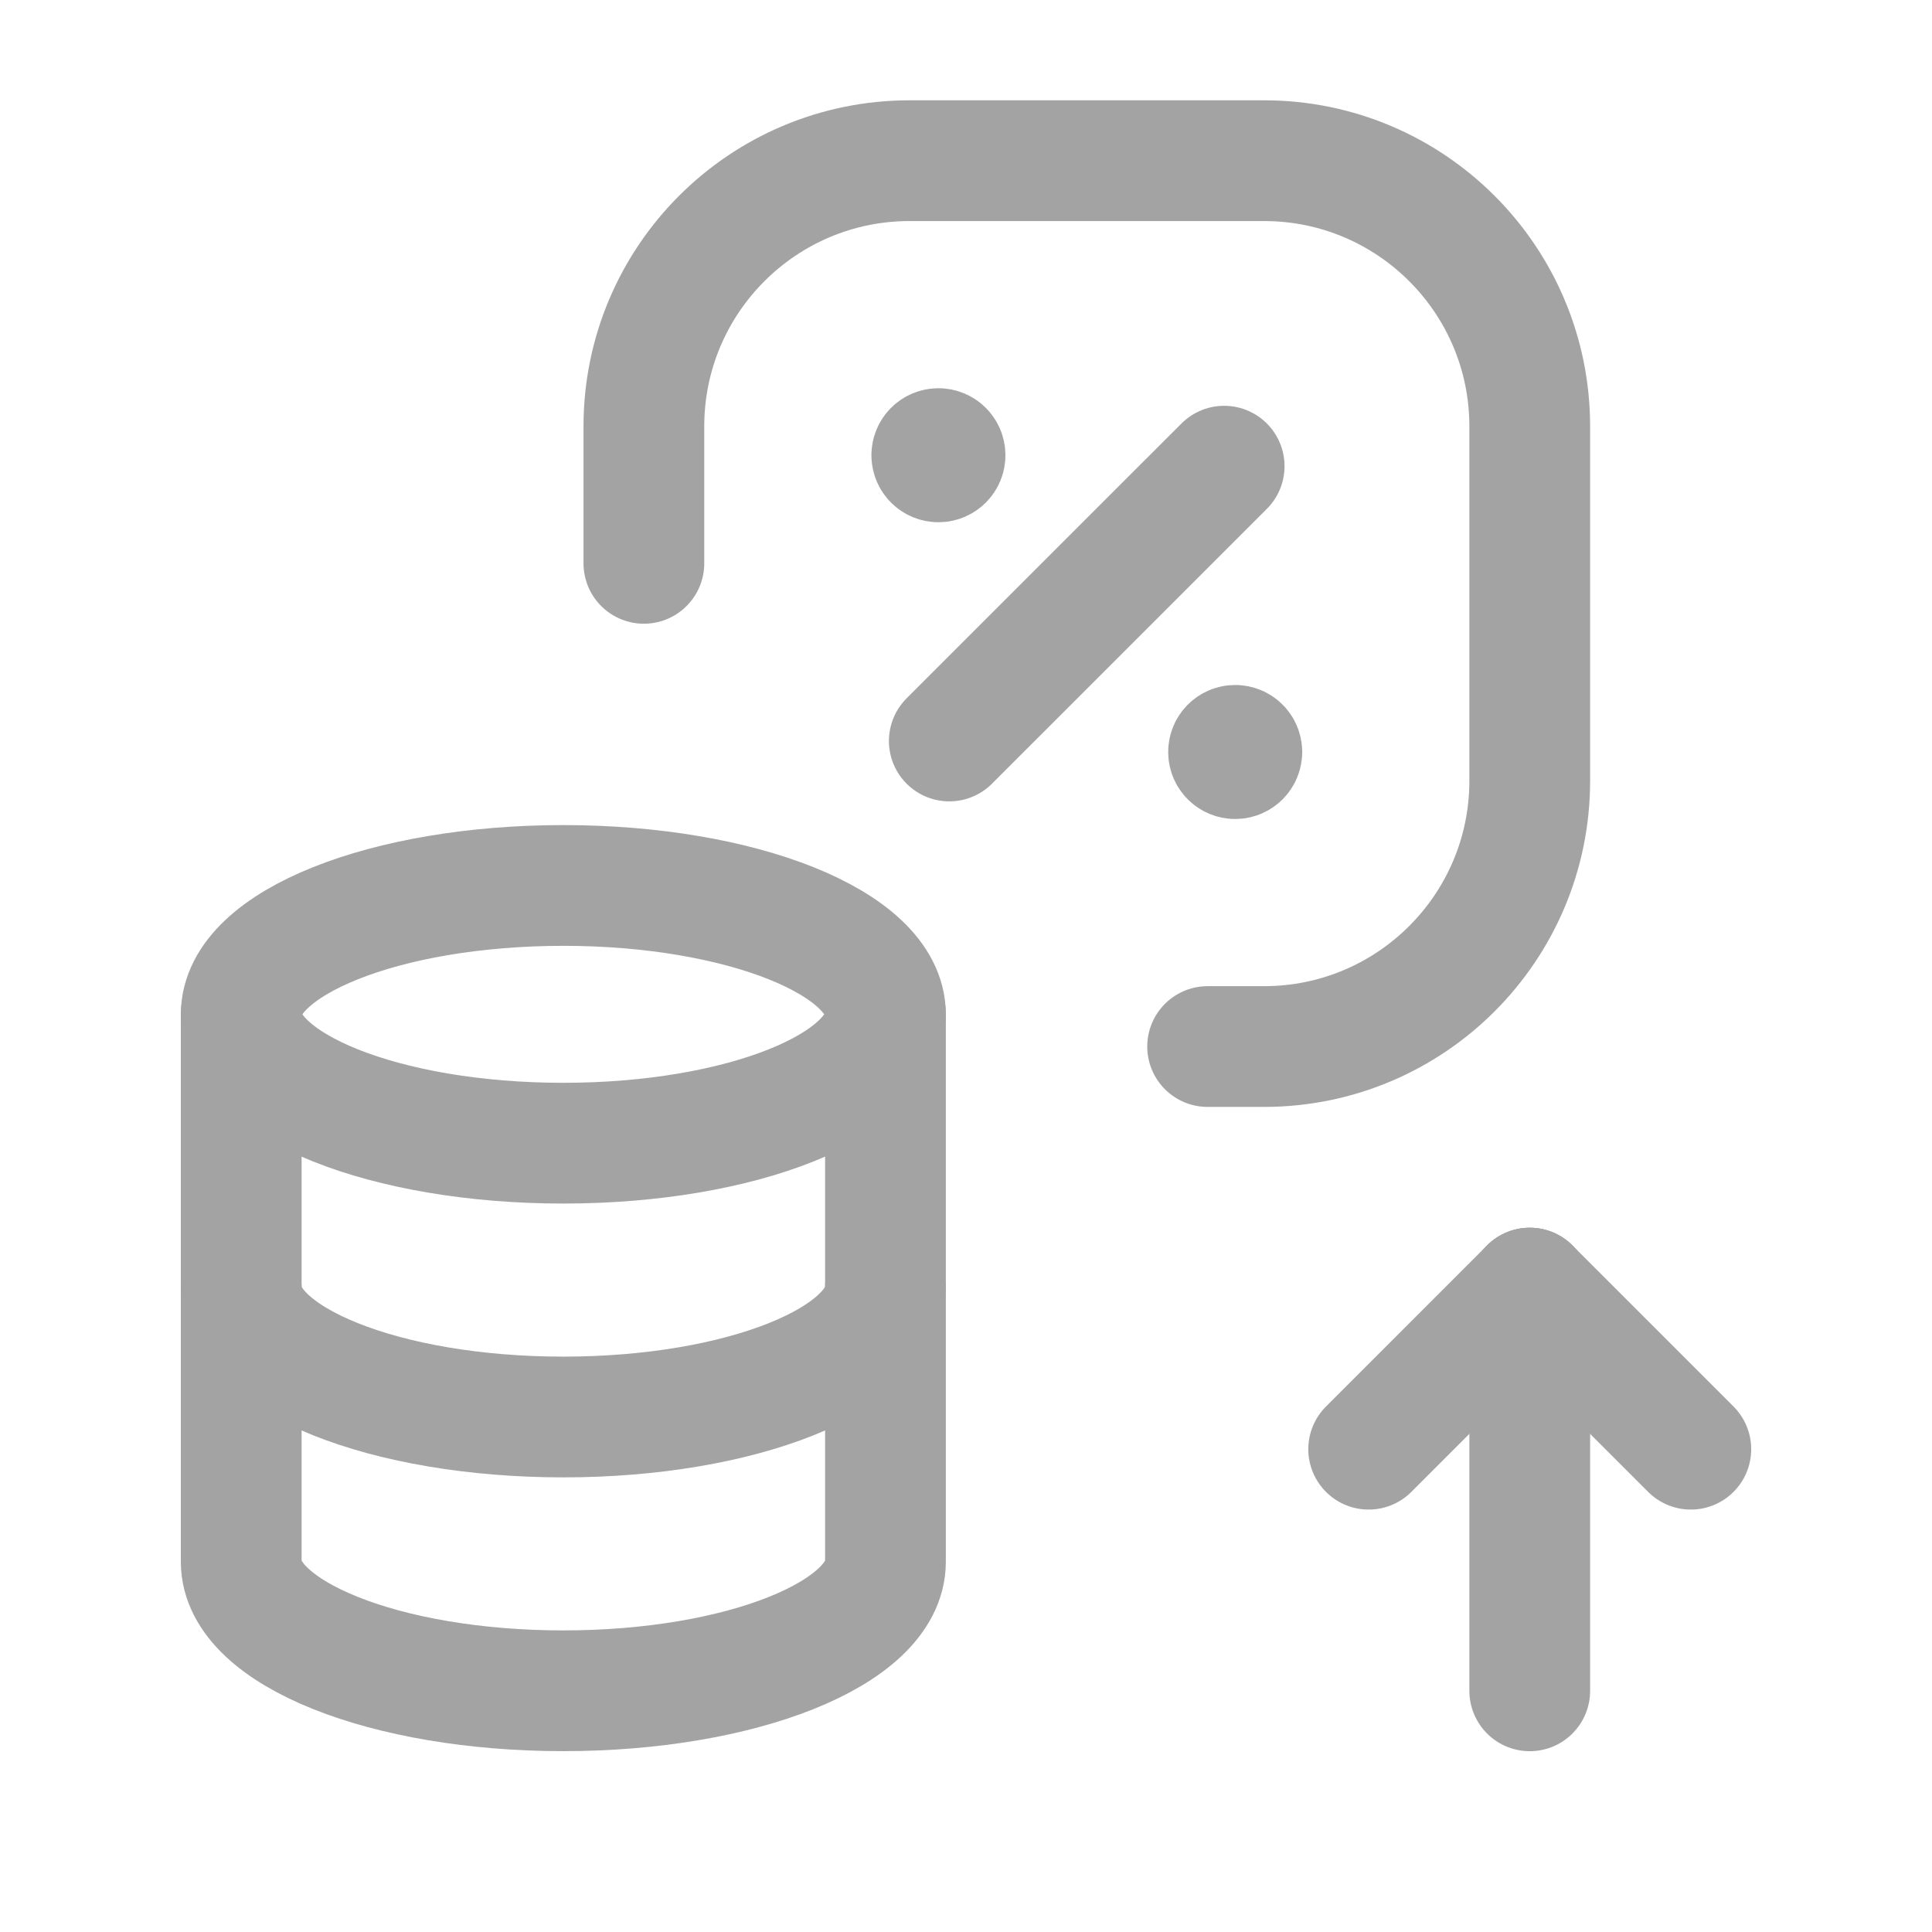<svg width="48" height="48" viewBox="0 0 48 48" fill="none" xmlns="http://www.w3.org/2000/svg">
<g opacity="0.4">
<path d="M23.585 18.41L30.414 11.582" stroke="#1A1A1A" stroke-width="3" stroke-linecap="round" stroke-linejoin="round"/>
<path d="M23.15 11.309C23.15 11.218 23.224 11.145 23.315 11.145C23.406 11.145 23.48 11.219 23.48 11.31C23.48 11.401 23.406 11.475 23.315 11.475C23.224 11.475 23.15 11.401 23.15 11.31V11.309" stroke="#1A1A1A" stroke-width="3" stroke-linecap="round" stroke-linejoin="round"/>
<path d="M15.997 13.996V10.594C15.997 6.948 18.953 3.992 22.6 3.992H31.404C35.05 3.992 38.006 6.948 38.006 10.594V19.398C38.006 23.045 35.05 26.001 31.404 26.001H30.003" stroke="#1A1A1A" stroke-width="3" stroke-linecap="round" stroke-linejoin="round"/>
<path d="M30.853 18.683C30.853 18.774 30.779 18.848 30.688 18.848C30.597 18.848 30.523 18.774 30.523 18.683C30.523 18.592 30.597 18.518 30.688 18.518C30.779 18.518 30.853 18.591 30.853 18.682V18.683" stroke="#1A1A1A" stroke-width="3" stroke-linecap="round" stroke-linejoin="round"/>
<path d="M38.006 32.003V42.008" stroke="#1A1A1A" stroke-width="3" stroke-linecap="round" stroke-linejoin="round"/>
<path d="M34.004 36.005L38.006 32.003" stroke="#1A1A1A" stroke-width="3" stroke-linecap="round" stroke-linejoin="round"/>
<path d="M42.008 36.005L38.006 32.003" stroke="#1A1A1A" stroke-width="3" stroke-linecap="round" stroke-linejoin="round"/>
<path d="M5.993 25.2V38.806C5.995 40.574 9.576 42.007 13.996 42.007C18.416 42.007 21.997 40.574 21.999 38.806V25.2" stroke="#1A1A1A" stroke-width="3" stroke-linecap="round" stroke-linejoin="round"/>
<path d="M21.997 25.201C21.997 26.968 18.414 28.402 13.994 28.402C9.574 28.402 5.993 26.968 5.993 25.201C5.993 23.431 9.578 21.999 13.996 21.999C18.414 21.999 21.997 23.433 21.999 25.201" stroke="#1A1A1A" stroke-width="3" stroke-linecap="round" stroke-linejoin="round"/>
<path d="M5.994 32.003C5.994 33.771 9.575 35.205 13.995 35.205C18.415 35.205 21.998 33.771 21.998 32.003" stroke="#1A1A1A" stroke-width="3" stroke-linecap="round" stroke-linejoin="round"/>
</g>
</svg>

